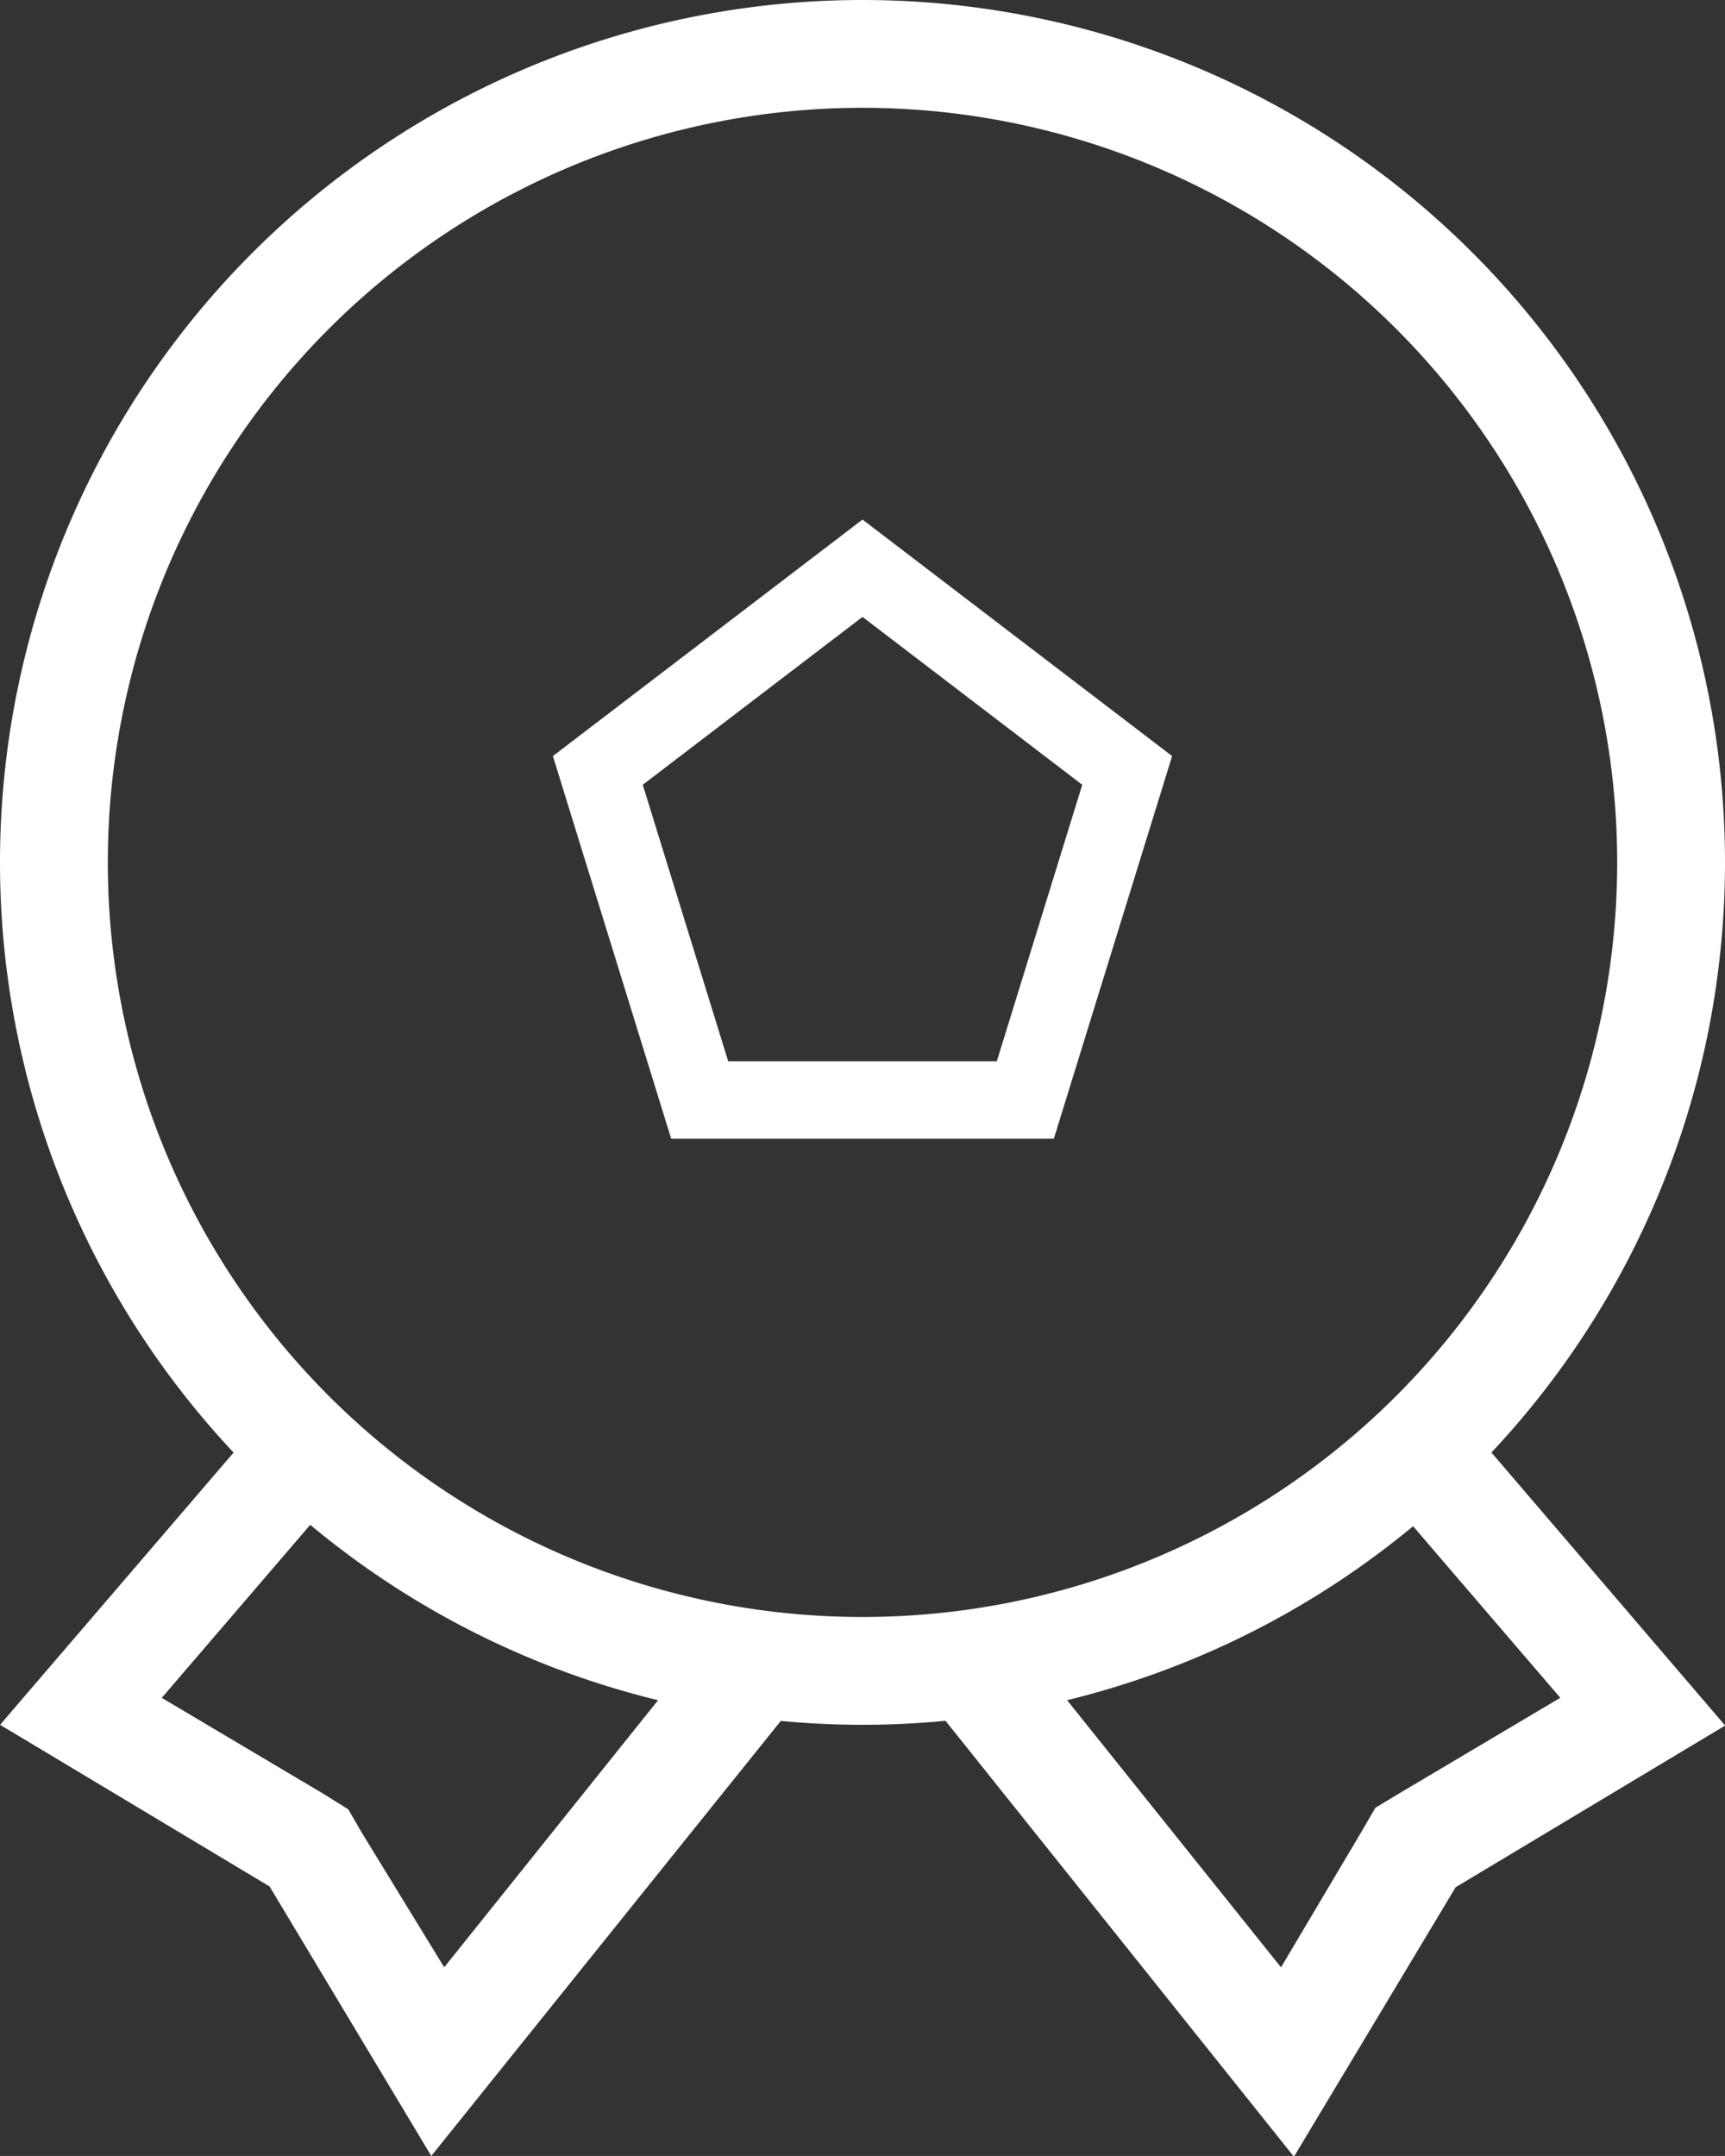 <svg xmlns="http://www.w3.org/2000/svg" width="22.286" height="27.857" viewBox="0 0 22.286 27.857">
  <rect x="0" y="0" width="22.286" height="27.857" fill="#333333" stroke="none"/>
  <g id="组_181" data-name="组 181" transform="translate(-170.667 -85.333)">
    <path id="路径_54" data-name="路径 54" d="M181.81,86.726a9.75,9.75,0,1,1-9.75,9.75,9.75,9.75,0,0,1,9.75-9.75m0-1.393a11.143,11.143,0,1,0,11.143,11.143A11.143,11.143,0,0,0,181.81,85.333Z" fill="#fff"/>
    <path id="路径_55" data-name="路径 55" d="M179.651,646.767l-3.245,4.053-1.066-1.741-.174-.3-.32-.2-2.089-1.24,2.354-2.744a10.973,10.973,0,0,1-.961-.968l-3.482,4.06,3.482,2.089,2.089,3.482,5.035-6.268A11.346,11.346,0,0,1,179.651,646.767Zm9.82-3.141a10.974,10.974,0,0,1-1,.968l2.354,2.744-2.089,1.24-.3.181-.174.3-1.045,1.762-3.245-4.053a11.357,11.357,0,0,1-1.623.2l5.035,6.3,2.089-3.482,3.482-2.089Z" transform="translate(0 -540.068)" fill="#fff"/>
    <g id="多边形_1" data-name="多边形 1" transform="translate(177.81 92.046)" fill="none">
      <path d="M4,0,8,3.056,6.472,8H1.528L0,3.056Z" stroke="none"/>
      <path d="M 4 1.258 L 1.161 3.427 L 2.265 7 L 5.735 7 L 6.839 3.427 L 4 1.258 M 4 0 L 8 3.056 L 6.472 8 L 1.528 8 L 0 3.056 L 4 0 Z" stroke="none" fill="#fff"/>
    </g>
  </g>
</svg>